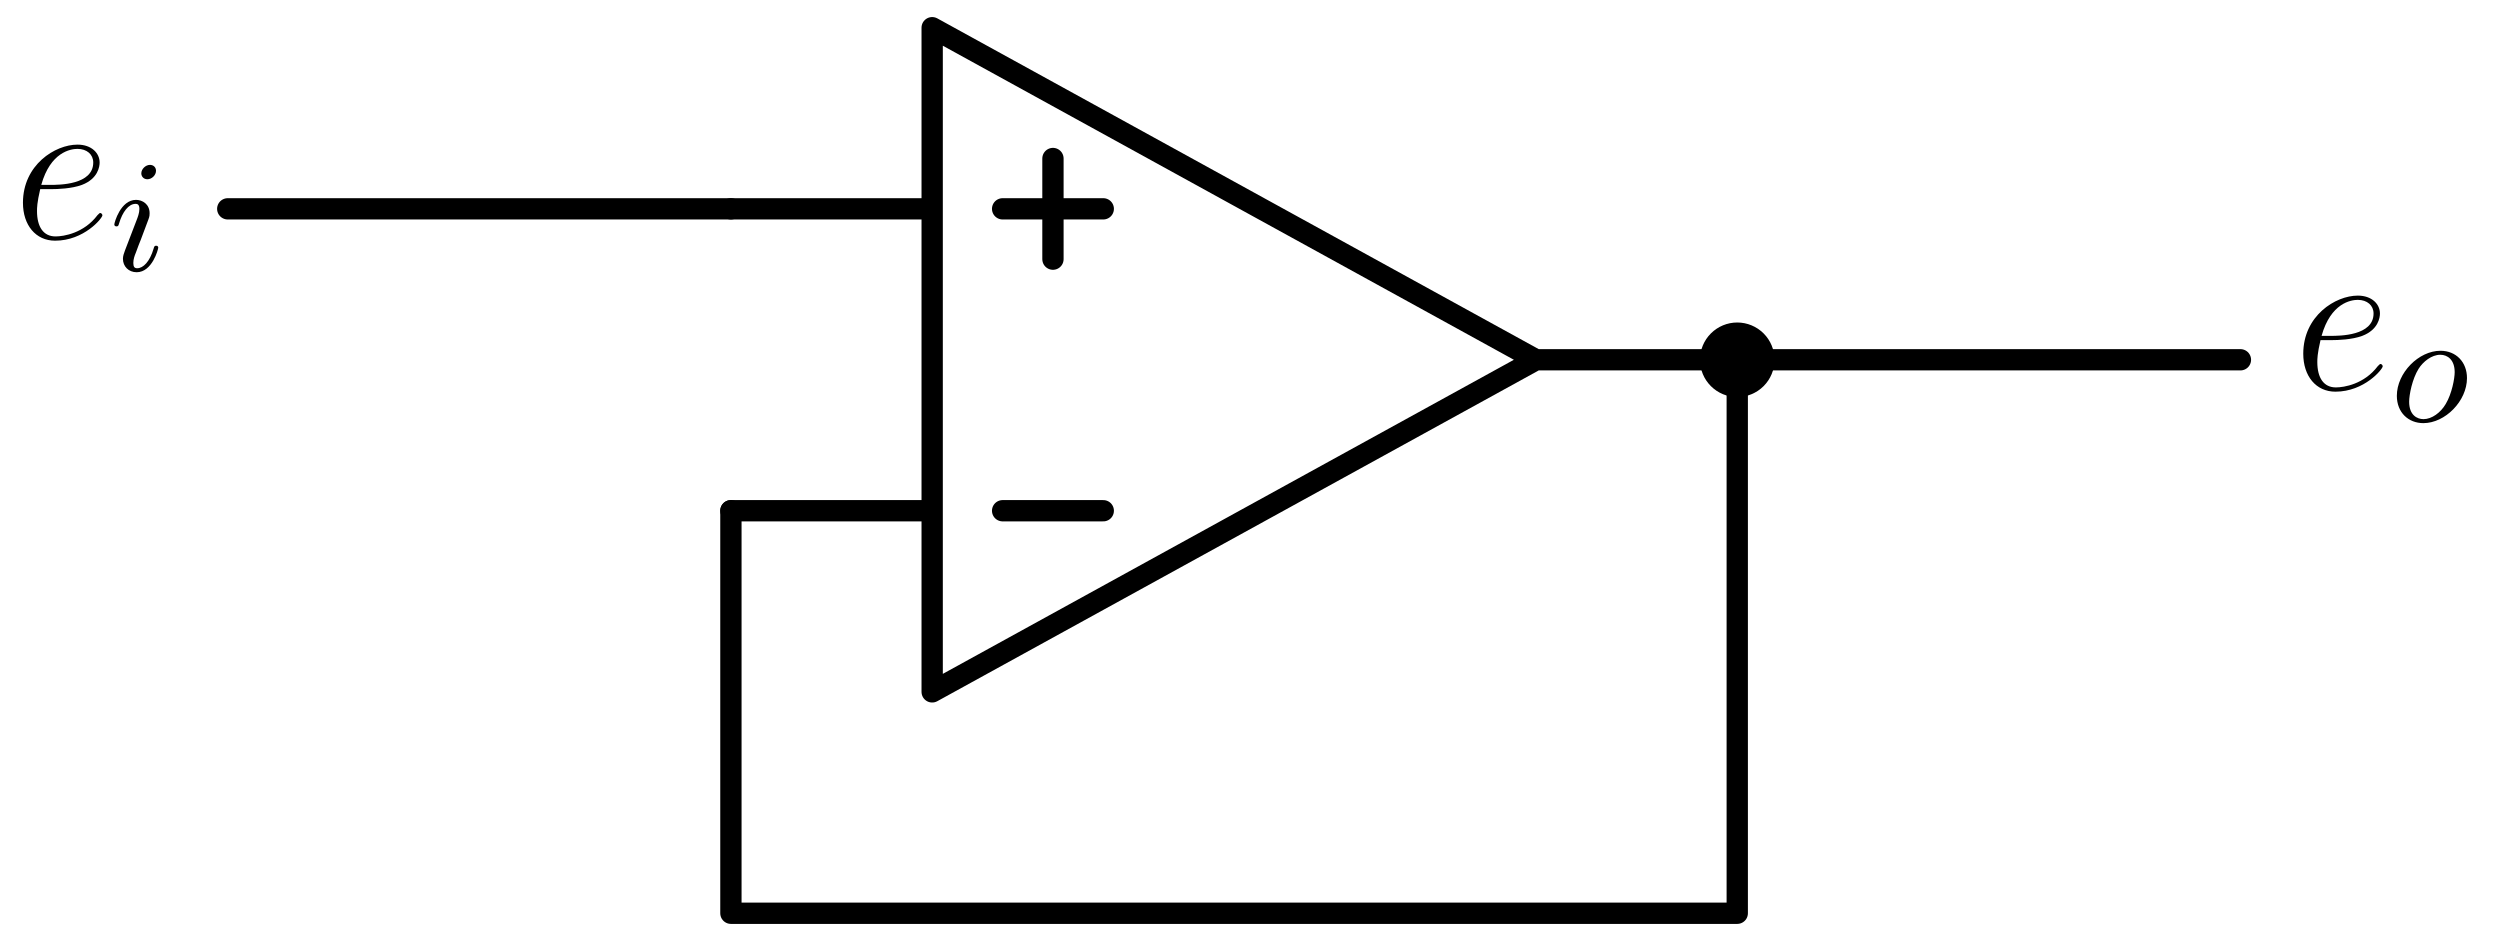<?xml version="1.0"?>
<!-- Created by MetaPost 2.02 on 2025.02.04:1943 -->
<svg version="1.1" xmlns="http://www.w3.org/2000/svg" xmlns:xlink="http://www.w3.org/1999/xlink" width="239.427" height="90.237" viewBox="0 0 239.427 90.237">
<!-- Original BoundingBox: -70.413223 -70.176315 169.014053 20.060928 -->
  <defs>
    <g transform="scale(0.012,0.012)" id="GLYPHlmmi12_101">
      <path style="fill-rule: evenodd;" d="M418 -109C418 -115,412 -120,408 -120C405 -120,404 -119,395 -110C331 -25,236 -10,198 -10C141 -10,111 -55,111 -129C111 -143,111 -168,126 -232L179 -232C206 -232,274 -234,322 -252C398 -281,405 -339,405 -357C405 -401,367 -441,301 -441C196 -441,45 -346,45 -168C45 -63,105 10,196 10C332 10,418 -96,418 -109M375 -357C375 -252,215 -252,173 -252L131 -252C174 -406,269 -421,301 -421C345 -421,375 -395,375 -357"></path>
    </g>
    <g transform="scale(0.009,0.009)" id="GLYPHlmmi9_105">
      <path style="fill-rule: evenodd;" d="M290 -624C290 -646,274 -661,252 -661C225 -661,198 -635,198 -608C198 -588,213 -571,236 -571C263 -571,290 -596,290 -624M304 -143C304 -148,301 -155,291 -155C280 -155,279 -150,275 -137C251 -55,210 -14,172 -14C156 -14,148 -22,148 -47C148 -71,156 -93,164 -112C182 -160,182 -162,195 -193L243 -321C250 -339,250 -349,250 -358C250 -415,205 -442,165 -442C68 -442,29 -299,29 -288C29 -279,36 -276,43 -276C54 -276,55 -282,59 -295C80 -366,118 -417,162 -417C172 -417,186 -415,186 -385C186 -360,176 -334,167 -311L96 -126C89 -107,83 -91,83 -73C83 -26,118 11,169 11C266 11,304 -133,304 -143"></path>
    </g>
    <g transform="scale(0.009,0.009)" id="GLYPHlmmi9_111">
      <path style="fill-rule: evenodd;" d="M482 -271C482 -371,414 -442,316 -442C180 -442,43 -304,43 -160C43 -55,116 11,209 11C345 11,482 -127,482 -271M405 -308C405 -270,388 -174,349 -109C317 -54,261 -14,210 -14C170 -14,120 -39,120 -123C120 -166,139 -265,179 -329C207 -374,261 -417,315 -417C360 -417,405 -386,405 -308"></path>
    </g>
  </defs>
  <path d="M70 20L89.275 20L89.275 48.914L70 48.914L89.275 48.914L89.275 66.261L147.102 34.456L166.378 34.456L147.102 34.456L89.275 2.653L89.275 20" style="stroke:rgb(0%,0%,0%); stroke-width: 2.04;stroke-linecap: round;stroke-linejoin: round;stroke-miterlimit: 10;fill: none;"></path>
  <path d="M100.842 15.181L100.842 24.819" style="stroke:rgb(0%,0%,0%); stroke-width: 2.04;stroke-linecap: round;stroke-linejoin: round;stroke-miterlimit: 10;fill: none;"></path>
  <path d="M105.661 20L96.022 20" style="stroke:rgb(0%,0%,0%); stroke-width: 2.04;stroke-linecap: round;stroke-linejoin: round;stroke-miterlimit: 10;fill: none;"></path>
  <path d="M105.661 48.914L96.022 48.914" style="stroke:rgb(0%,0%,0%); stroke-width: 2.04;stroke-linecap: round;stroke-linejoin: round;stroke-miterlimit: 10;fill: none;"></path>
  <path d="M166.378 34.456L166.378 87.463L70 87.463L70 48.912" style="stroke:rgb(0%,0%,0%); stroke-width: 2.04;stroke-linecap: round;stroke-linejoin: round;stroke-miterlimit: 10;fill: none;"></path>
  <path d="M70 20L21.811 20" style="stroke:rgb(0%,0%,0%); stroke-width: 2.04;stroke-linecap: round;stroke-linejoin: round;stroke-miterlimit: 10;fill: none;"></path>
  <path d="M166.378 34.456L214.567 34.456" style="stroke:rgb(0%,0%,0%); stroke-width: 2.04;stroke-linecap: round;stroke-linejoin: round;stroke-miterlimit: 10;fill: none;"></path>
  <path d="M168.928 34.456C168.928 33.78,168.659 33.131,168.181 32.653C167.703 32.175,167.054 31.906,166.378 31.906C165.701 31.906,165.053 32.175,164.575 32.653C164.096 33.131,163.828 33.78,163.828 34.456C163.828 35.132,164.096 35.781,164.575 36.259C165.053 36.737,165.701 37.006,166.378 37.006C167.054 37.006,167.703 36.737,168.181 36.259C168.659 35.781,168.928 35.132,168.928 34.456Z" style="stroke:rgb(0%,0%,0%); stroke-width: 2.04;fill: rgb(0%,0%,0%);"></path>
  <g transform="matrix(1.7,-0,-0,1.7,1.28 22.847)" style="fill: rgb(0%,0%,0%);">
    <use xlink:href="#GLYPHlmmi12_101"></use>
  </g>
  <g transform="matrix(1.7,-0,-0,1.7,10.504 25.904)" style="fill: rgb(0%,0%,0%);">
    <use xlink:href="#GLYPHlmmi9_105"></use>
  </g>
  <g transform="matrix(1.7,-0,-0,1.7,219.667 37.307)" style="fill: rgb(0%,0%,0%);">
    <use xlink:href="#GLYPHlmmi12_101"></use>
  </g>
  <g transform="matrix(1.7,-0,-0,1.7,228.89 40.356)" style="fill: rgb(0%,0%,0%);">
    <use xlink:href="#GLYPHlmmi9_111"></use>
  </g>
</svg>
